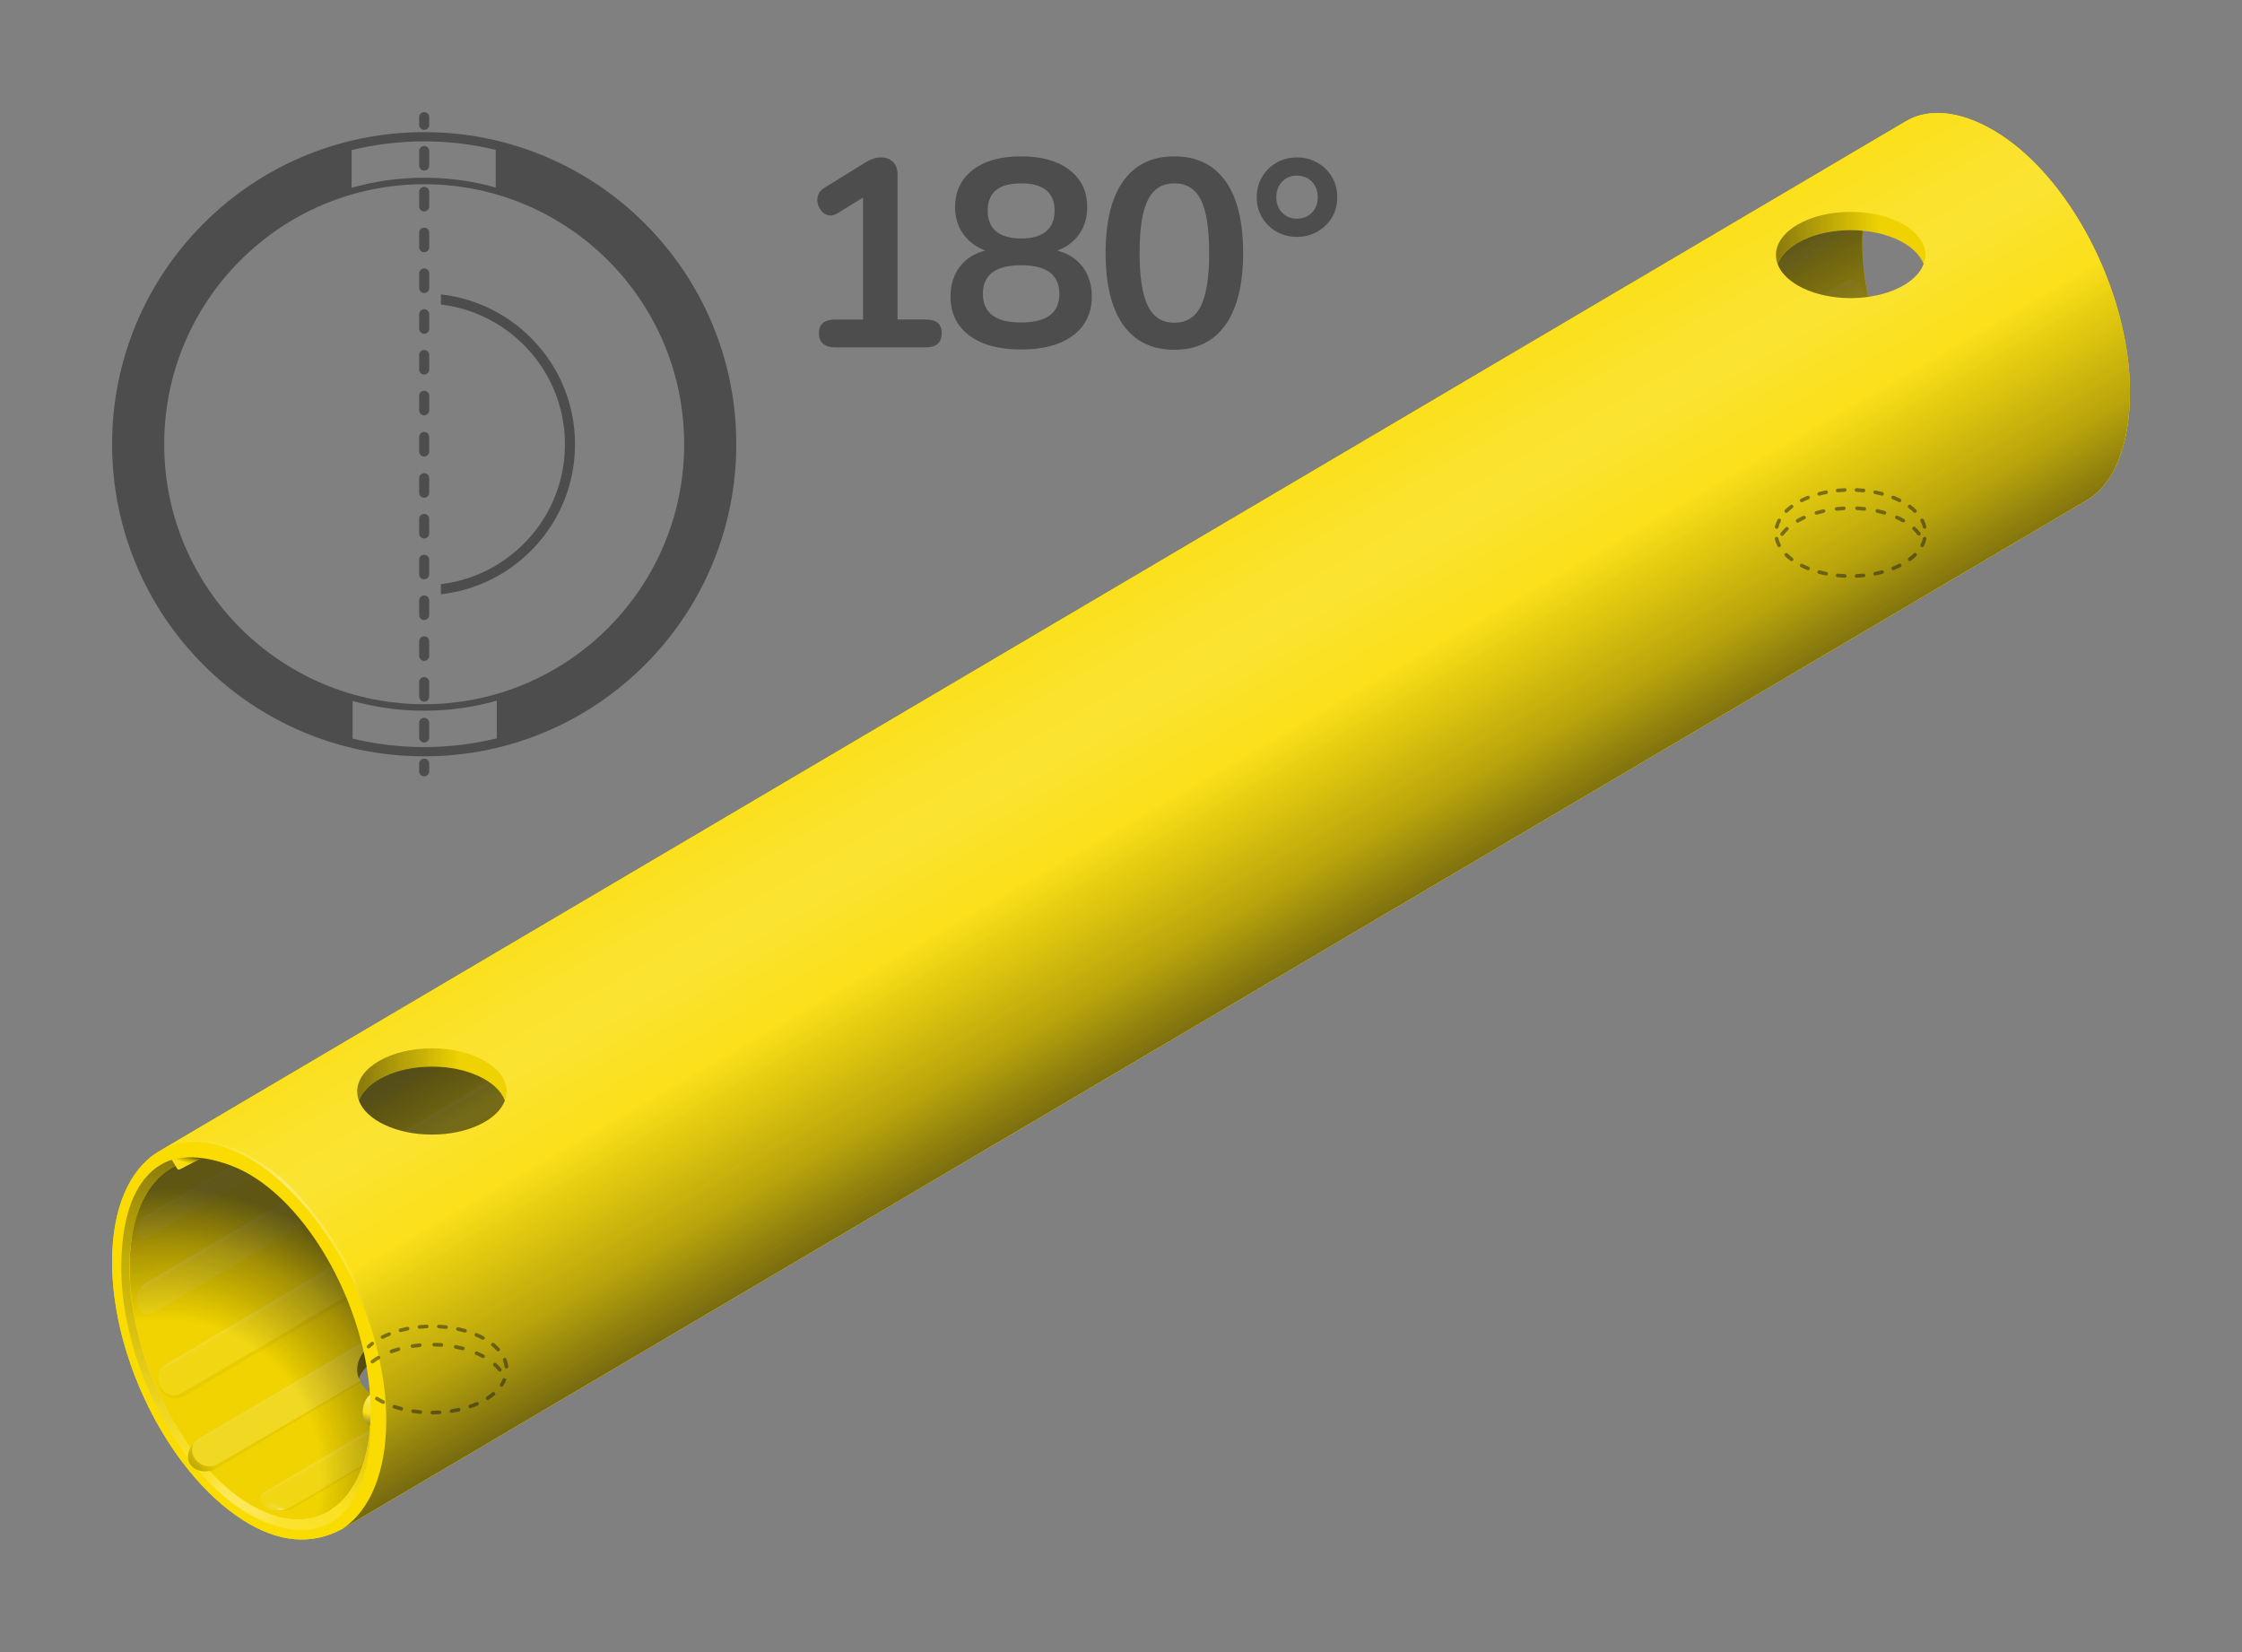 <?xml version="1.0" encoding="UTF-8"?><svg xmlns="http://www.w3.org/2000/svg" xmlns:xlink="http://www.w3.org/1999/xlink" viewBox="0 0 2000 1474"><rect x="0" y="0" width="2000" height="1474" fill="#808080" stroke="none"/><defs><style>.uuid-5da0cad3-808a-4117-b9c3-065c9f3a5e8e{fill:url(#uuid-15e76e59-03d6-4c2a-bbc0-f819a204685f);}.uuid-5da0cad3-808a-4117-b9c3-065c9f3a5e8e,.uuid-06aaba59-ea95-4db0-8f16-3679d9674138,.uuid-3df8d9eb-cfd6-4032-8b33-8ed34b074b57,.uuid-2357e71d-4a46-4aa9-a73c-db55d91a9d72,.uuid-c5577f31-25e6-4931-a0ee-870875599911,.uuid-546861f7-527a-489f-a5c9-d4811c2ce78e,.uuid-0902dbf6-4503-48d4-b58a-07a5f9be7e18,.uuid-61bb430c-2e1a-46d8-82e7-40dfc21af831,.uuid-d6b719d3-0b3f-4d6c-af14-7d55510e747c,.uuid-4458717a-9c9e-4136-82da-ae3070b32896,.uuid-7bb939eb-5c4a-4934-8a98-daf4c0116085,.uuid-0e0382a0-5329-4a63-8a3e-fbaa49f2d85f,.uuid-9269bd23-65e1-4186-a3bf-9b60ca7f2089,.uuid-12de3d9b-7052-4410-98c7-929d87afe262,.uuid-aa36b660-681c-41db-b496-213e6f5829c9,.uuid-91eb1366-f114-417b-8bdf-e22181f33646,.uuid-63f46fca-2b13-4500-914f-f66b5b7c3b7a,.uuid-e432b378-7718-4459-9b10-f1cd7d545d69,.uuid-e4cd12ad-7c44-441e-83cf-fc662bc89120,.uuid-978e3e88-3030-433d-9e86-21c4099adc53,.uuid-0bd2e6d2-a81f-4ac5-a47d-d354f2348816,.uuid-665bc1af-da91-43f0-a5cd-a1ac15388af4,.uuid-84577e4a-e07e-432f-9038-6b94dcd7d890,.uuid-9b55e76f-666a-44d4-8c64-86765ce0378e,.uuid-176ada13-ce4f-40ce-bcc6-ee8a4781d8af,.uuid-a1e6bc38-b131-4e55-af7f-fc3f0013c3d0,.uuid-b815b289-f27d-4631-8547-a0140014eb95,.uuid-b6791f7f-e7b5-499a-94d6-7cd4bc0ababc,.uuid-92e565b6-1468-4e68-8b41-2ab8eb84cf51,.uuid-0b3133d7-b575-4d65-b1b7-bd4908d55b2f,.uuid-a645f408-a886-45ff-bcde-26be49bbb077,.uuid-85e54b81-1cbb-435d-90ff-66529efac663{stroke-width:0px;}.uuid-06aaba59-ea95-4db0-8f16-3679d9674138{fill:url(#uuid-3ad6afda-eedb-475d-ad8e-c9d85a6d65a4);}.uuid-3df8d9eb-cfd6-4032-8b33-8ed34b074b57{fill:url(#uuid-6758f20c-e0fc-4e59-a25f-2247725b0837);}.uuid-2357e71d-4a46-4aa9-a73c-db55d91a9d72{fill:url(#uuid-bf496785-198a-4d97-9053-ebb78a6c6151);}.uuid-2357e71d-4a46-4aa9-a73c-db55d91a9d72,.uuid-c5577f31-25e6-4931-a0ee-870875599911,.uuid-546861f7-527a-489f-a5c9-d4811c2ce78e,.uuid-61bb430c-2e1a-46d8-82e7-40dfc21af831,.uuid-7bb939eb-5c4a-4934-8a98-daf4c0116085,.uuid-0e0382a0-5329-4a63-8a3e-fbaa49f2d85f,.uuid-91eb1366-f114-417b-8bdf-e22181f33646,.uuid-63f46fca-2b13-4500-914f-f66b5b7c3b7a,.uuid-e432b378-7718-4459-9b10-f1cd7d545d69,.uuid-e4cd12ad-7c44-441e-83cf-fc662bc89120,.uuid-665bc1af-da91-43f0-a5cd-a1ac15388af4,.uuid-84577e4a-e07e-432f-9038-6b94dcd7d890,.uuid-9b55e76f-666a-44d4-8c64-86765ce0378e,.uuid-a645f408-a886-45ff-bcde-26be49bbb077{mix-blend-mode:multiply;}.uuid-c5577f31-25e6-4931-a0ee-870875599911{fill:url(#uuid-22ce87d6-d2e2-4a63-95ca-53b9584b3590);}.uuid-546861f7-527a-489f-a5c9-d4811c2ce78e{opacity:.05;}.uuid-546861f7-527a-489f-a5c9-d4811c2ce78e,.uuid-e4cd12ad-7c44-441e-83cf-fc662bc89120,.uuid-84577e4a-e07e-432f-9038-6b94dcd7d890{fill:#1d1d1b;}.uuid-0902dbf6-4503-48d4-b58a-07a5f9be7e18{fill:url(#uuid-a6625536-4f0b-4233-bb27-c8ec6c74335e);}.uuid-61bb430c-2e1a-46d8-82e7-40dfc21af831{fill:url(#uuid-bf4f10d2-846f-427b-8fd6-9fb836ec0805);}.uuid-d6b719d3-0b3f-4d6c-af14-7d55510e747c{fill:url(#uuid-6f7e83cb-9556-489b-834d-695b1a905af1);}.uuid-4458717a-9c9e-4136-82da-ae3070b32896{fill:url(#uuid-922b9750-8133-48fc-9ffa-851d30c7d578);}.uuid-7bb939eb-5c4a-4934-8a98-daf4c0116085{fill:url(#uuid-b78f516c-1dc7-4e1c-9c1d-07e1a8ca51a3);}.uuid-0e0382a0-5329-4a63-8a3e-fbaa49f2d85f{fill:url(#uuid-734c6dfb-c216-4110-90cb-090f8e9cf9c9);}.uuid-9269bd23-65e1-4186-a3bf-9b60ca7f2089{fill:#fff;opacity:.1;}.uuid-12de3d9b-7052-4410-98c7-929d87afe262{fill:url(#uuid-7c5d26f7-2fe0-42c0-9c34-b3be2b22cec8);}.uuid-aa36b660-681c-41db-b496-213e6f5829c9{fill:url(#uuid-8b3a68d8-0529-4d51-a94f-32ef2e54d4cd);}.uuid-91eb1366-f114-417b-8bdf-e22181f33646{fill:url(#uuid-e96c56fc-5791-4b28-bbc8-5fa32f81266f);}.uuid-63f46fca-2b13-4500-914f-f66b5b7c3b7a{fill:url(#uuid-6902fdfc-1daf-4017-a25e-e8f0b95facde);}.uuid-e432b378-7718-4459-9b10-f1cd7d545d69,.uuid-84577e4a-e07e-432f-9038-6b94dcd7d890{opacity:.5;}.uuid-e4cd12ad-7c44-441e-83cf-fc662bc89120{opacity:.04;}.uuid-978e3e88-3030-433d-9e86-21c4099adc53{fill:url(#uuid-1a363a5d-0634-44aa-b22e-0f92312afb2d);}.uuid-0bd2e6d2-a81f-4ac5-a47d-d354f2348816{fill:url(#uuid-23889e60-e022-45a6-8dc9-0fa74ba362d4);}.uuid-665bc1af-da91-43f0-a5cd-a1ac15388af4{fill:url(#uuid-3b0c9af7-d3dc-42f6-a4c8-0f56aba4bce9);}.uuid-9b55e76f-666a-44d4-8c64-86765ce0378e{fill:url(#uuid-91a5d438-f065-49be-8c3b-d1ac8cad82e2);}.uuid-48c245d5-c1c7-4c30-aa5a-ee75054c5783{isolation:isolate;}.uuid-176ada13-ce4f-40ce-bcc6-ee8a4781d8af{fill:url(#uuid-5017a089-bda5-461e-9249-86d4257d688f);}.uuid-a1e6bc38-b131-4e55-af7f-fc3f0013c3d0{fill:url(#uuid-aaa8318e-110c-4ee6-a832-5bd016074b87);}.uuid-b815b289-f27d-4631-8547-a0140014eb95{fill:url(#uuid-5f7e69c6-549e-4c4b-b1f9-f5878b3d029b);}.uuid-b6791f7f-e7b5-499a-94d6-7cd4bc0ababc{fill:#4d4d4d;}.uuid-92e565b6-1468-4e68-8b41-2ab8eb84cf51{fill:#fadc00;}.uuid-0b3133d7-b575-4d65-b1b7-bd4908d55b2f{fill:url(#uuid-fdf35c27-71ea-4b70-8130-9ab429b06b37);}.uuid-a645f408-a886-45ff-bcde-26be49bbb077{fill:url(#uuid-ba5da690-200d-4eab-8875-6a6d4b436a7e);}.uuid-85e54b81-1cbb-435d-90ff-66529efac663{fill:url(#uuid-c9bec4a3-a125-40e1-9277-67b872b27523);}</style><linearGradient id="uuid-3b0c9af7-d3dc-42f6-a4c8-0f56aba4bce9" x1="182.94" y1="1298.28" x2="171.77" y2="1308.3" gradientUnits="userSpaceOnUse"><stop offset="0" stop-color="#1d1d1b" stop-opacity="0"/><stop offset="1" stop-color="#1d1d1b" stop-opacity=".2"/></linearGradient><linearGradient id="uuid-8b3a68d8-0529-4d51-a94f-32ef2e54d4cd" x1="323.72" y1="1197.06" x2="338.66" y2="1222.41" gradientUnits="userSpaceOnUse"><stop offset="0" stop-color="#fff" stop-opacity=".2"/><stop offset=".12" stop-color="#fff" stop-opacity=".14"/></linearGradient><linearGradient id="uuid-6758f20c-e0fc-4e59-a25f-2247725b0837" x1="286.29" y1="1134.89" x2="299.81" y2="1157.84" gradientUnits="userSpaceOnUse"><stop offset="0" stop-color="#fff" stop-opacity=".2"/><stop offset=".17" stop-color="#fff" stop-opacity=".08"/></linearGradient><linearGradient id="uuid-fdf35c27-71ea-4b70-8130-9ab429b06b37" x1="885.16" y1="699.7" x2="898.65" y2="722.59" gradientUnits="userSpaceOnUse"><stop offset="0" stop-color="#fff" stop-opacity=".2"/><stop offset=".14" stop-color="#fff" stop-opacity=".08"/></linearGradient><linearGradient id="uuid-6f7e83cb-9556-489b-834d-695b1a905af1" x1="932.21" y1="612.2" x2="941.18" y2="627.42" gradientUnits="userSpaceOnUse"><stop offset="0" stop-color="#fff" stop-opacity=".2"/><stop offset=".12" stop-color="#fff" stop-opacity=".08"/></linearGradient><linearGradient id="uuid-922b9750-8133-48fc-9ffa-851d30c7d578" x1="1036.15" y1="859.54" x2="1048.11" y2="879.84" gradientUnits="userSpaceOnUse"><stop offset="0" stop-color="#fff" stop-opacity=".2"/><stop offset=".13" stop-color="#fff" stop-opacity=".08"/></linearGradient><radialGradient id="uuid-bf496785-198a-4d97-9053-ebb78a6c6151" cx="174.58" cy="1339.74" fx="174.58" fy="1339.74" r="259.51" gradientTransform="translate(-1140.51 954.27) rotate(-66.86) scale(.99)" gradientUnits="userSpaceOnUse"><stop offset=".54" stop-color="#000" stop-opacity=".04"/><stop offset=".81" stop-color="#0e0e0d" stop-opacity=".37"/><stop offset="1" stop-color="#1d1d1b" stop-opacity=".7"/></radialGradient><linearGradient id="uuid-7c5d26f7-2fe0-42c0-9c34-b3be2b22cec8" x1="153.31" y1="1314.16" x2="263.06" y2="1124.05" gradientUnits="userSpaceOnUse"><stop offset="0" stop-color="#fff" stop-opacity=".2"/><stop offset=".6" stop-color="#fff" stop-opacity="0"/></linearGradient><linearGradient id="uuid-1a363a5d-0634-44aa-b22e-0f92312afb2d" x1="195" y1="1311.83" x2="243.18" y2="1363.64" gradientUnits="userSpaceOnUse"><stop offset="0" stop-color="#fff" stop-opacity="0"/><stop offset=".02" stop-color="#fff" stop-opacity=".02"/><stop offset=".1" stop-color="#fff" stop-opacity=".1"/><stop offset=".2" stop-color="#fff" stop-opacity=".16"/><stop offset=".32" stop-color="#fff" stop-opacity=".19"/><stop offset=".5" stop-color="#fff" stop-opacity=".2"/><stop offset=".64" stop-color="#fff" stop-opacity=".18"/><stop offset=".78" stop-color="#fff" stop-opacity=".14"/><stop offset=".92" stop-color="#fff" stop-opacity=".06"/><stop offset="1" stop-color="#fff" stop-opacity="0"/></linearGradient><linearGradient id="uuid-e96c56fc-5791-4b28-bbc8-5fa32f81266f" x1="182.72" y1="1309.91" x2="260.78" y2="1073.88" gradientUnits="userSpaceOnUse"><stop offset=".02" stop-color="#1d1d1b" stop-opacity="0"/><stop offset=".63" stop-color="#1d1d1b" stop-opacity=".25"/><stop offset="1" stop-color="#1d1d1b" stop-opacity=".5"/></linearGradient><linearGradient id="uuid-aaa8318e-110c-4ee6-a832-5bd016074b87" x1="162.34" y1="1009.64" x2="352.72" y2="1188.42" gradientUnits="userSpaceOnUse"><stop offset="0" stop-color="#fff" stop-opacity="0"/><stop offset=".36" stop-color="#fff" stop-opacity=".3"/><stop offset="1" stop-color="#fff" stop-opacity="0"/></linearGradient><radialGradient id="uuid-5017a089-bda5-461e-9249-86d4257d688f" cx="1288.5" cy="-155.82" fx="1288.5" fy="-155.82" r="15.03" gradientTransform="translate(-822.15 1147.75) rotate(12.97) scale(.84 .31) skewX(-.41)" gradientUnits="userSpaceOnUse"><stop offset="0" stop-color="#fff" stop-opacity=".1"/><stop offset=".39" stop-color="#fff" stop-opacity=".08"/><stop offset=".92" stop-color="#fff" stop-opacity="0"/><stop offset=".96" stop-color="#fff" stop-opacity="0"/></radialGradient><radialGradient id="uuid-5f7e69c6-549e-4c4b-b1f9-f5878b3d029b" cx="1736.46" cy="999.47" fx="1736.46" fy="999.47" r="7.2" gradientTransform="translate(-1149.82 1099.68) rotate(1.9) scale(.81 .2) skewX(.1)" gradientUnits="userSpaceOnUse"><stop offset=".23" stop-color="#fff" stop-opacity=".4"/><stop offset=".3" stop-color="#fff" stop-opacity=".33"/><stop offset=".48" stop-color="#fff" stop-opacity=".19"/><stop offset=".65" stop-color="#fff" stop-opacity=".09"/><stop offset=".8" stop-color="#fff" stop-opacity=".02"/><stop offset=".92" stop-color="#fff" stop-opacity="0"/></radialGradient><radialGradient id="uuid-3ad6afda-eedb-475d-ad8e-c9d85a6d65a4" cx="-6435.84" cy="-7717.72" fx="-6435.84" fy="-7717.72" r="7.2" gradientTransform="translate(-1847.76 6285.44) rotate(94.98) scale(.81 .2) skewX(.1)" gradientUnits="userSpaceOnUse"><stop offset="0" stop-color="#fff" stop-opacity=".3"/><stop offset=".19" stop-color="#fff" stop-opacity=".28"/><stop offset=".45" stop-color="#fff" stop-opacity=".21"/><stop offset=".75" stop-color="#fff" stop-opacity=".1"/><stop offset=".96" stop-color="#fff" stop-opacity="0"/></radialGradient><radialGradient id="uuid-23889e60-e022-45a6-8dc9-0fa74ba362d4" cx="-8356.65" cy="-7308.5" fx="-8356.65" fy="-7308.5" r="7.2" gradientTransform="translate(-3458.88 7072.58) rotate(108.99) scale(.81 .2) skewX(.1)" gradientUnits="userSpaceOnUse"><stop offset="0" stop-color="#fff" stop-opacity=".5"/><stop offset=".14" stop-color="#fff" stop-opacity=".48"/><stop offset=".33" stop-color="#fff" stop-opacity=".41"/><stop offset=".54" stop-color="#fff" stop-opacity=".29"/><stop offset=".78" stop-color="#fff" stop-opacity=".14"/><stop offset=".96" stop-color="#fff" stop-opacity="0"/></radialGradient><linearGradient id="uuid-c9bec4a3-a125-40e1-9277-67b872b27523" x1="944.44" y1="544.46" x2="1139.45" y2="882.22" gradientUnits="userSpaceOnUse"><stop offset="0" stop-color="#fff" stop-opacity=".1"/><stop offset=".16" stop-color="#fff" stop-opacity=".17"/><stop offset=".28" stop-color="#fff" stop-opacity=".2"/><stop offset=".4" stop-color="#fff" stop-opacity=".14"/><stop offset=".6" stop-color="#fff" stop-opacity=".06"/><stop offset=".8" stop-color="#fff" stop-opacity=".02"/><stop offset="1" stop-color="#fff" stop-opacity="0"/></linearGradient><linearGradient id="uuid-ba5da690-200d-4eab-8875-6a6d4b436a7e" x1="944.44" y1="544.46" x2="1139.45" y2="882.22" gradientUnits="userSpaceOnUse"><stop offset=".5" stop-color="#1d1d1b" stop-opacity="0"/><stop offset=".8" stop-color="#1d1d1b" stop-opacity=".29"/><stop offset="1" stop-color="#1d1d1b" stop-opacity=".6"/></linearGradient><linearGradient id="uuid-bf4f10d2-846f-427b-8fd6-9fb836ec0805" x1="1653.35" y1="272.46" x2="1616.75" y2="209.06" gradientUnits="userSpaceOnUse"><stop offset="0" stop-color="#1d1d1b" stop-opacity=".5"/><stop offset="1" stop-color="#1d1d1b" stop-opacity=".7"/></linearGradient><linearGradient id="uuid-91a5d438-f065-49be-8c3b-d1ac8cad82e2" x1="1586.03" y1="212.3" x2="1716.95" y2="212.3" gradientUnits="userSpaceOnUse"><stop offset="0" stop-color="#1d1d1b" stop-opacity=".5"/><stop offset=".7" stop-color="#1d1d1b" stop-opacity=".05"/></linearGradient><linearGradient id="uuid-734c6dfb-c216-4110-90cb-090f8e9cf9c9" x1="399.56" y1="1006.49" x2="369.85" y2="955.04" gradientUnits="userSpaceOnUse"><stop offset="0" stop-color="#1d1d1b" stop-opacity=".6"/><stop offset="1" stop-color="#1d1d1b" stop-opacity=".75"/></linearGradient><linearGradient id="uuid-6902fdfc-1daf-4017-a25e-e8f0b95facde" x1="322.4" y1="958.44" x2="449.25" y2="958.44" xlink:href="#uuid-91a5d438-f065-49be-8c3b-d1ac8cad82e2"/><linearGradient id="uuid-b78f516c-1dc7-4e1c-9c1d-07e1a8ca51a3" x1="163.02" y1="1048.32" x2="167.38" y2="1030.52" gradientUnits="userSpaceOnUse"><stop offset=".63" stop-color="#1d1d1b" stop-opacity="0"/><stop offset=".83" stop-color="#1d1d1b" stop-opacity=".3"/><stop offset="1" stop-color="#1d1d1b" stop-opacity=".7"/></linearGradient><linearGradient id="uuid-a6625536-4f0b-4233-bb27-c8ec6c74335e" x1="154.41" y1="1040.35" x2="170.51" y2="1031.62" gradientUnits="userSpaceOnUse"><stop offset="0" stop-color="#fff" stop-opacity="0"/><stop offset="0" stop-color="#fff" stop-opacity="0"/><stop offset=".18" stop-color="#fff" stop-opacity=".07"/><stop offset=".31" stop-color="#fff" stop-opacity=".1"/><stop offset=".61" stop-color="#fff" stop-opacity="0"/></linearGradient><linearGradient id="uuid-22ce87d6-d2e2-4a63-95ca-53b9584b3590" x1="334.64" y1="1239.36" x2="324.87" y2="1269.8" gradientUnits="userSpaceOnUse"><stop offset=".19" stop-color="#fff" stop-opacity=".1"/><stop offset=".69" stop-color="#1d1d1b" stop-opacity="0"/><stop offset="1" stop-color="#1d1d1b" stop-opacity=".5"/></linearGradient><linearGradient id="uuid-15e76e59-03d6-4c2a-bbc0-f819a204685f" x1="334.64" y1="1239.36" x2="324.87" y2="1269.8" gradientUnits="userSpaceOnUse"><stop offset="0" stop-color="#fff" stop-opacity=".5"/><stop offset=".67" stop-color="#fff" stop-opacity=".1"/></linearGradient></defs><g class="uuid-48c245d5-c1c7-4c30-aa5a-ee75054c5783"><g id="uuid-d5da3782-8c7f-4e63-8b76-ee88d3416ba9"><path id="uuid-17b241c6-f4de-4f13-ba52-97fb20cad584" class="uuid-92e565b6-1468-4e68-8b41-2ab8eb84cf51" d="m1777.71,115.95c-29.37-16.97-57.01-19.91-77.47-7.84-23.34,13.76-1559.6,919.61-1559.56,919.6-24.96,15.44-40.67,49.7-40.67,97.94,0,90.06,54.74,194.67,122.29,233.66,32.46,18.74,60.58,17.02,83.85,4.02,108.88-63.98,1529.79-902.1,1555.42-917.21,24.65-14.53,38.44-49.72,38.44-96.51,0-90.05-54.74-194.67-122.29-233.66ZM320.15,1229.71c1.4-3.75,3.75-7.29,6.89-10.55,1.38,7.99,2.37,15.96,2.94,23.86-4.64-3.97-8.02-8.47-9.83-13.31ZM1771.71,427.69c-61.01-35.22-110.44-129.69-110.44-211s49.45-118.7,110.44-83.48c60.96,35.2,110.42,129.66,110.39,210.98,0,81.32-49.43,118.69-110.39,83.49Z"/><g id="uuid-56de7c98-dab3-4457-a5bb-8d740078258b"><path class="uuid-546861f7-527a-489f-a5c9-d4811c2ce78e" d="m259.44,1344.4c-5.54,3.26-12.15,3.98-18.19,2.12,7.01,2.5,14.83,1.8,21.32-2.03L1752.25,467.01v-1.94L259.44,1344.4Z"/><path class="uuid-546861f7-527a-489f-a5c9-d4811c2ce78e" d="m328.55,1229.19c-.06-.48-.13-.96-.2-1.45l139.11-81.21-138.91,82.65Zm-153.07,55.36c.1-.08.2-.16.3-.23-.1.08-.2.15-.3.23Zm145.65-52.59l-125.57,73.3c-7.48,4.41-15.72,3.49-21.04-3.37-4.36-5.64-4.36-13.17.95-17.34-4.89,3.81-11.3,13.5-5.98,21.51,4.8,7.23,15.7,8.38,23.17,3.97l129.11-76.82c-.23-.42-.44-.84-.64-1.26Zm-145.35,52.36c.32-.24.66-.47,1.02-.68-.33.19-.67.42-1.02.68Z"/><path class="uuid-665bc1af-da91-43f0-a5cd-a1ac15388af4" d="m195.56,1305.26c-7.48,4.41-15.72,3.49-21.04-3.37-4.7-6.07-4.35-14.35,2.27-18.25h0c-4.91,2.89-13.12,13.66-7.31,22.43,4.8,7.23,15.7,8.38,23.17,3.97l2.9-4.78Z"/><path class="uuid-aa36b660-681c-41db-b496-213e6f5829c9" d="m320.15,1229.71c1.4-3.75,3.75-7.29,6.89-10.55.49,2.84.91,5.68,1.3,8.51l167.03-97.59-14.93-25.35-303.64,178.9c-6.62,3.9-6.97,12.18-2.27,18.25,5.31,6.86,13.56,7.78,21.04,3.37l125.54-73.35c-.35-.73-.68-1.46-.95-2.2Z"/><path class="uuid-e4cd12ad-7c44-441e-83cf-fc662bc89120" d="m469.69,1027.54l-32.02,18.87,14.84,25.18-290.66,171.31c-6.86,4.04-15.71,1.2-18.93-6.08l-.64-1.44c-.8-1.8-1.2-3.69-1.24-5.56-.11,2.45.33,4.96,1.38,7.34l.71,1.6c3.57,8.07,13.38,11.22,20.98,6.74l322.14-189.87-16.55-28.09Z"/><path class="uuid-3df8d9eb-cfd6-4032-8b33-8ed34b074b57" d="m142.92,1236.82l-.64-1.44c-3.02-6.83-.45-14.84,5.99-18.63l289.3-170.51,14.93,25.35-290.66,171.31c-6.86,4.04-15.71,1.2-18.93-6.08Z"/><path class="uuid-0b3133d7-b575-4d65-b1b7-bd4908d55b2f" d="m122.3,1164.08l-.21-1.34c-1.19-7.47,2.31-14.91,8.83-18.75L1646.97,250.97c5.72-3.37,13.04-.02,14.23,6.51l.56,3.05c1.23,6.76-1.88,13.57-7.8,17.05L137.12,1171.06c-6.02,3.55-13.72-.08-14.82-6.98Z"/><path class="uuid-d6b719d3-0b3f-4d6c-af14-7d55510e747c" d="m122.95,1096.23l.12-.75c.73-4.65,3.5-8.72,7.56-11.11L1746.5,132.57l8.96,15.21L131.56,1104.31c-3.67,2.16-9.56-.77-8.61-8.08Z"/><path class="uuid-4458717a-9c9e-4136-82da-ae3070b32896" d="m237.92,1345.21l-1.39-.68c-5.54-2.72-5.83-10.51-.51-13.64L1842.99,384.28l11.95,20.28L259.44,1344.4c-6.58,3.88-14.67,4.18-21.52.81Z"/><path class="uuid-9269bd23-65e1-4186-a3bf-9b60ca7f2089" d="m298.44,1350.39l-1.31-2.04c-1.03-1.59-.52-3.71,1.11-4.67L1857.87,425l2.99,5.07L298.44,1350.39Z"/></g><path id="uuid-2c565b18-b123-46cb-ae02-74bfd1c12cb3" class="uuid-2357e71d-4a46-4aa9-a73c-db55d91a9d72" d="m226.3,1043.77c-14.61-8.65-31.43-14.41-40.76-15.41-1.66-.18-11.5-.11-13.13,0-36.19,2.4-56.68,44.61-56.68,103.06,0,54.61,21.83,115.18,54.23,159.62,0,0-5.75,9.88.56,16.34,6.37,7.42,16.49,4.82,16.49,4.82,11.21,12.05,23.55,22.41,36.12,29.85,59.29,35.08,103.33-3.31,107.02-70.52l3.53-13.67c.02-81.05-48.08-179.01-107.37-214.1Zm93.85,185.94c1.4-3.75,3.75-7.29,6.89-10.55,1.38,7.99,2.37,15.96,2.94,23.86-4.64-3.97-8.02-8.47-9.83-13.31Z"/><path id="uuid-47004d54-5bbb-49a7-8f19-0855542d0774" class="uuid-92e565b6-1468-4e68-8b41-2ab8eb84cf51" d="m1777.71,115.95c-29.37-16.97-57.01-19.91-77.47-7.84-23.34,13.76-1559.6,919.61-1559.56,919.6-24.96,15.44-40.67,49.7-40.67,97.94,0,90.06,54.74,194.67,122.29,233.66,32.46,18.74,60.58,17.02,83.85,4.02,108.88-63.98,1529.79-902.1,1555.42-917.21,24.65-14.53,38.44-49.72,38.44-96.51,0-90.05-54.74-194.67-122.29-233.66ZM223.12,1342.06c-12.7-7.51-24.81-17.65-36.12-29.85,0,0-11.11,2.62-17.12-5.63-3.08-4.22-3.18-8.44-.06-15.34l-1.47-2.02c-31.66-44.34-52.87-104.03-52.87-157.93,0-46.9,16.06-79.16,41.08-91.29l1.18,2.02c.93,1.49,1.59,1.64,3.27.77,3.6-1.88,18.48-9.57,18.94-9.79,0,0,21.41,2.02,43.19,14.91,55.9,33.07,101.71,118.67,106.95,196.3,0,0-6.51,4.93-6.51,15.06s6.58,12.28,6.58,12.28c-4.92,72.08-50.88,103.73-107.02,70.52Zm162.15-329.99c-31.95,0-58.64-12.99-65.12-30.32,6.48-17.33,33.16-30.32,65.12-30.32s58.64,12.99,65.12,30.32h0c-6.48,17.33-33.16,30.32-65.12,30.32ZM1650.88,265.92c-31.95,0-58.64-12.99-65.12-30.32,6.48-17.33,33.16-30.32,65.12-30.32s58.64,12.99,65.12,30.32h0c-6.48,17.33-33.16,30.32-65.12,30.32Z"/><path id="uuid-6a03aa0d-c852-4e36-b63c-d8d953d9c3be" class="uuid-12de3d9b-7052-4410-98c7-929d87afe262" d="m167.57,1300.43c-35.35-46.57-59.39-111.47-59.39-169.83,0-49.43,16.05-82.97,42.34-94.88-22.45,14.78-34.8,50.35-34.8,95.72,0,54.61,21.83,115.18,54.23,159.62,0,0-3.29,5.66-2.15,11.22-.29-1.15-.23-1.84-.23-1.84Zm55.55,41.63c-12.57-7.44-24.91-17.79-36.12-29.85,0,0-5.18,1.31-10.46-.65,13.49,15.76,28.34,28.83,43.93,38.02,61.98,36.53,109.83,6.53,109.83-77.87,0,0-.07-.03-.16-.08-3.72,67.15-47.75,105.49-107.01,70.42Z"/><path id="uuid-61fcafd6-c565-4b80-b24e-ed1508cdda5d" class="uuid-978e3e88-3030-433d-9e86-21c4099adc53" d="m189.22,1314.55l-7.5,2.85s12.05,13.92,29.94,26.52c20.31,14.14,38.33,18.4,38.33,18.4l2.82-8.25s-17.67-3.65-35.54-15.63c-17.71-11.88-28.04-23.88-28.04-23.88Z"/><path id="uuid-ed9b6a69-062a-4aaf-961c-b4ea4badaf71" class="uuid-91eb1366-f114-417b-8bdf-e22181f33646" d="m167.57,1300.43c-35.35-46.57-59.39-111.47-59.39-169.83,0-52.52,16.03-86.56,45.06-96.08l3.29,5.5c-25,12.14-41.05,44.4-41.05,91.28,0,53.9,21.22,113.59,52.87,157.93l1.47,2.02c-2.33,5.14-2.86,8.8-1.7,12.07-.64-1.75-.55-2.88-.55-2.88Zm162.56-28.8c-4.96,72.01-50.9,103.63-107.01,70.43-12.7-7.51-24.81-17.65-36.12-29.85,0,0-5.25,1.24-10.48-.67,13.5,15.77,28.35,28.85,43.94,38.04,61.98,36.53,109.83,6.53,109.83-77.87,0,0-.07-.03-.16-.08Z"/><path id="uuid-34724f4a-1c4f-447e-8048-96ae736d8c9c" class="uuid-a1e6bc38-b131-4e55-af7f-fc3f0013c3d0" d="m173.77,1017.4c-13.3.34-21.27,3.06-30.89,9,12.42-6.04,15.51-6.58,29.32-7.82,7.39-.66,34.79,1.88,65.55,24.87,19.53,14.59,82.4,72,101.99,175.07-12.63-85.64-61.71-140.57-80.05-159.5-13.04-14.1-51.02-42.52-85.91-41.62Z"/><g id="uuid-0b975538-03a2-42e7-be18-061e79222460"><path id="uuid-50fce35d-9307-4317-b063-4a82d36c0a5d" class="uuid-176ada13-ce4f-40ce-bcc6-ee8a4781d8af" d="m257.72,1346.33c-1.09,3.94-7.52,5.99-14.37,4.59-6.87-1.41-11.57-5.77-10.48-9.73,1.09-3.96,7.56-6,14.43-4.57,6.85,1.43,11.51,5.78,10.42,9.72Z"/><path id="uuid-c2b45343-fc8e-4370-89ed-e34467dc5bac" class="uuid-b815b289-f27d-4631-8547-a0140014eb95" d="m253.13,1346.28c.06-1-2.59-1.87-5.92-1.93-3.34-.06-6.1.7-6.16,1.71s2.59,1.87,5.93,1.93c3.33.06,6.08-.71,6.14-1.71Z"/><path id="uuid-abb38ca1-9438-41fc-86ea-51bd992d8cda" class="uuid-06aaba59-ea95-4db0-8f16-3679d9674138" d="m142.45,1234.32c1,.12,2.01-2.48,2.25-5.81.24-3.33-.38-6.12-1.38-6.24s-2.01,2.49-2.25,5.82.38,6.11,1.38,6.23Z"/><path id="uuid-70105292-5f64-4591-9ade-e87bb85f9eb6" class="uuid-0bd2e6d2-a81f-4ac5-a47d-d354f2348816" d="m122.83,1160.5c.94.36,2.55-1.92,3.59-5.09,1.04-3.17,1.12-6.03.17-6.39s-2.55,1.93-3.59,5.1c-1.04,3.17-1.11,6.02-.17,6.38Z"/></g><path id="uuid-3f5b21c2-2fe9-4a4a-b199-ced30620f3f3" class="uuid-85e54b81-1cbb-435d-90ff-66529efac663" d="m1777.71,115.95c-29.37-16.97-57.01-19.91-77.47-7.84-22.82,13.46-1492.64,880.12-1557.35,918.29,21.37-12.01,49.09-10.7,79.4,6.79,67.53,38.99,122.29,143.61,122.27,233.66,0,46.76-14.77,80.4-38.42,96.47,108.89-63.99,1529.79-902.1,1555.42-917.21,24.65-14.53,38.44-49.72,38.44-96.51,0-90.05-54.74-194.67-122.29-233.66ZM450.39,981.75h0c-6.48,17.33-33.16,30.32-65.12,30.32s-58.64-12.99-65.12-30.32h0c-.98-2.63-1.51-5.35-1.51-8.15,0-21.24,29.83-38.47,66.63-38.47s66.63,17.22,66.63,38.47c0,2.8-.53,5.52-1.51,8.15ZM1716,235.6c-6.48,17.33-33.16,30.32-65.12,30.32s-58.64-12.99-65.12-30.32h0c-.98-2.63-1.51-5.35-1.51-8.15,0-21.24,29.83-38.47,66.63-38.47s66.63,17.22,66.63,38.47c0,2.8-.53,5.52-1.51,8.15h0Z"/><path id="uuid-53d2fcce-8b51-45f6-af18-a0b8ef9874c9" class="uuid-a645f408-a886-45ff-bcde-26be49bbb077" d="m1777.71,115.95c-29.37-16.97-57.01-19.91-77.47-7.84-22.82,13.46-1492.64,880.12-1557.35,918.29,21.37-12.01,49.09-10.7,79.4,6.79,67.53,38.99,122.29,143.61,122.27,233.66,0,46.76-14.77,80.4-38.42,96.47,108.89-63.99,1529.79-902.1,1555.42-917.21,24.65-14.53,38.44-49.72,38.44-96.51,0-90.05-54.74-194.67-122.29-233.66ZM450.39,981.75h0c-6.48,17.33-33.16,30.32-65.12,30.32s-58.64-12.99-65.12-30.32h0c-.98-2.63-1.51-5.35-1.51-8.15,0-21.24,29.83-38.47,66.63-38.47s66.63,17.22,66.63,38.47c0,2.8-.53,5.52-1.51,8.15ZM1716,235.6c-6.48,17.33-33.16,30.32-65.12,30.32s-58.64-12.99-65.12-30.32h0c-.98-2.63-1.51-5.35-1.51-8.15,0-21.24,29.83-38.47,66.63-38.47s66.63,17.22,66.63,38.47c0,2.8-.53,5.52-1.51,8.15h0Z"/><g id="uuid-604f7a37-bc6c-47ed-a224-31c614777607"><path id="uuid-a6486e71-9fe1-4767-9fc1-2439a1936c5b" class="uuid-84577e4a-e07e-432f-9038-6b94dcd7d890" d="m1638.33,455.55c-.81,0-1.51-.61-1.6-1.44-.1-.89.54-1.68,1.43-1.78,2.15-.24,4.35-.41,6.53-.53.89-.05,1.65.64,1.7,1.53.05.89-.64,1.65-1.53,1.7-2.12.11-4.26.28-6.35.51-.06,0-.12,0-.18,0Zm-41.07-5c-1.8,1.34-3.47,2.75-4.95,4.21-.64.62-.65,1.65-.02,2.28.32.32.73.48,1.15.48s.82-.15,1.13-.46c1.39-1.36,2.94-2.68,4.62-3.93.72-.53.86-1.54.33-2.26-.53-.72-1.54-.87-2.26-.33Zm30.97,4.97c-.2-.87-1.06-1.41-1.93-1.22-2.16.49-4.3,1.04-6.36,1.66-.85.25-1.34,1.15-1.09,2.01.21.7.85,1.15,1.55,1.15.15,0,.31-.02.46-.07,1.99-.59,4.06-1.13,6.15-1.6.87-.2,1.42-1.06,1.22-1.93Zm1.08,54.65c-2.05-.41-4.08-.89-6.03-1.41-.86-.23-1.75.28-1.98,1.14-.23.86.28,1.75,1.14,1.98,2.02.54,4.12,1.03,6.23,1.46.11.02.21.03.32.03.75,0,1.43-.53,1.58-1.3.18-.87-.39-1.73-1.27-1.9Zm-17.01-67.86c-2.03.81-4,1.7-5.86,2.63-.8.4-1.12,1.37-.72,2.17.28.56.85.89,1.44.89.24,0,.49-.06.72-.17,1.78-.9,3.67-1.74,5.61-2.52.83-.33,1.23-1.27.9-2.1-.33-.83-1.27-1.23-2.1-.9Zm-13.13,55.36c-1.68-1.25-3.24-2.58-4.62-3.94-.64-.63-1.66-.62-2.28.02-.63.64-.62,1.66.02,2.28,1.49,1.46,3.16,2.89,4.96,4.23.29.22.63.32.96.32.49,0,.98-.22,1.3-.65.53-.72.38-1.73-.33-2.26Zm14.33,7.85c-1.94-.78-3.83-1.63-5.62-2.53-.79-.4-1.77-.08-2.17.72-.4.8-.08,1.77.72,2.17,1.87.94,3.84,1.83,5.87,2.64.2.08.4.12.6.12.64,0,1.25-.38,1.5-1.01.33-.83-.07-1.77-.9-2.1Zm25.84-66.38c.05,0,.11,0,.16,0,2.04-.21,4.12-.36,6.19-.45.89-.04,1.58-.8,1.54-1.69s-.78-1.58-1.69-1.54c-2.13.1-4.27.25-6.36.46-.89.09-1.53.88-1.45,1.77.08.83.79,1.45,1.61,1.45Zm75.95,31.27c.18.74.84,1.23,1.57,1.23.13,0,.25-.02.38-.05.87-.21,1.4-1.08,1.19-1.95-.51-2.11-1.31-4.2-2.38-6.22-.42-.79-1.39-1.09-2.18-.67-.79.42-1.09,1.39-.67,2.18.94,1.79,1.65,3.63,2.1,5.48Zm-92.44-28.28c.14,0,.28-.02.42-.06,1.96-.52,3.98-1,6.03-1.41.87-.18,1.44-1.03,1.27-1.9-.18-.87-1.02-1.44-1.9-1.27-2.11.42-4.2.91-6.23,1.46-.86.23-1.37,1.12-1.14,1.98.19.72.85,1.2,1.56,1.2Zm-38.34,29.52c.13.03.25.05.38.05.73,0,1.39-.5,1.57-1.24.44-1.85,1.15-3.69,2.09-5.48.42-.79.11-1.77-.68-2.18-.79-.42-1.77-.11-2.18.68-1.07,2.02-1.86,4.12-2.37,6.23-.21.87.33,1.74,1.19,1.95Zm10.65,1.16c.65-.61.68-1.63.07-2.28-.61-.65-1.63-.68-2.28-.07-1.7,1.6-3.21,3.28-4.5,5-.54.71-.39,1.73.32,2.26.29.22.63.32.97.32.49,0,.98-.22,1.29-.65,1.18-1.57,2.57-3.12,4.14-4.59Zm-7.89,10.19c-.36-.95-.65-1.93-.87-2.89-.2-.87-1.07-1.41-1.94-1.21-.87.2-1.41,1.07-1.21,1.94.25,1.1.59,2.21.99,3.3.39,1.05.86,2.1,1.4,3.13.29.55.85.87,1.43.87.25,0,.51-.06.75-.18.79-.41,1.1-1.39.69-2.18-.47-.91-.89-1.84-1.23-2.76Zm23.5-22.02c-.37-.81-1.33-1.16-2.14-.79-2.05.95-4.02,1.97-5.87,3.05-.77.45-1.03,1.44-.58,2.21.3.52.84.8,1.4.8.28,0,.56-.07.81-.22,1.76-1.02,3.64-2,5.6-2.9.81-.37,1.16-1.33.79-2.14Zm87.88,2.06c-1.85-1.06-3.83-2.08-5.88-3.01-.81-.37-1.77-.01-2.14.8s-.01,1.77.8,2.14c1.96.89,3.85,1.86,5.61,2.87.25.15.53.22.8.22.56,0,1.1-.29,1.4-.81.44-.77.18-1.76-.6-2.21Zm-52.93,49.11c-2.07-.09-4.16-.24-6.19-.45-.89-.09-1.68.56-1.77,1.45-.09.89.56,1.68,1.45,1.77,2.09.21,4.24.37,6.37.46.02,0,.05,0,.07,0,.86,0,1.57-.68,1.61-1.54.04-.89-.65-1.65-1.54-1.69Zm48.2-9.18c-1.79.9-3.68,1.75-5.62,2.53-.83.33-1.23,1.27-.9,2.1.25.63.86,1.01,1.5,1.01.2,0,.4-.04.6-.12,2.02-.81,4-1.7,5.87-2.64.8-.4,1.12-1.37.72-2.17-.4-.8-1.37-1.12-2.17-.72Zm19.15-27.83c-1.31-1.7-2.84-3.37-4.55-4.95-.66-.61-1.68-.57-2.28.09-.61.66-.57,1.68.09,2.28,1.58,1.46,2.98,2.99,4.18,4.55.32.41.8.63,1.28.63.34,0,.69-.11.98-.33.71-.54.84-1.56.3-2.27Zm4.22,3.76c-.87-.2-1.74.34-1.94,1.21-.22.96-.51,1.93-.87,2.89,0,0,0,0,0,0-.35.93-.76,1.86-1.23,2.76-.41.79-.11,1.77.69,2.18.24.12.49.18.75.18.58,0,1.15-.32,1.43-.87.53-1.02,1-2.07,1.4-3.13h0s0,0,0,0c.41-1.09.74-2.2.99-3.3.2-.87-.34-1.74-1.21-1.94Zm-10.05,14.8c-1.39,1.36-2.94,2.69-4.62,3.94-.72.53-.86,1.55-.33,2.26.32.43.8.65,1.3.65.34,0,.67-.1.96-.32,1.8-1.34,3.47-2.76,4.95-4.23.64-.63.64-1.65.02-2.28s-1.65-.64-2.28-.02Zm-19.03-48.41c1.94.78,3.83,1.63,5.61,2.52.23.12.48.17.72.17.59,0,1.16-.33,1.44-.89.4-.8.08-1.77-.72-2.17-1.86-.93-3.84-1.82-5.86-2.63-.83-.33-1.77.07-2.1.9s.07,1.77.9,2.1Zm14.32,7.82c1.68,1.25,3.24,2.57,4.63,3.92.31.31.72.46,1.13.46s.84-.16,1.15-.49c.62-.64.61-1.66-.03-2.28-1.49-1.46-3.16-2.87-4.96-4.21-.72-.53-1.73-.38-2.26.33-.53.72-.38,1.73.33,2.26Zm-40.26,58.59c-2.04.21-4.13.36-6.19.45-.89.04-1.58.8-1.54,1.69.04.87.75,1.54,1.61,1.54.02,0,.05,0,.07,0,2.13-.1,4.27-.25,6.37-.46.89-.09,1.53-.88,1.44-1.77-.09-.89-.88-1.54-1.77-1.44Zm.95-59.41c-2.15-.23-4.35-.4-6.53-.51-.86-.06-1.65.64-1.69,1.53-.04.89.64,1.65,1.53,1.69,2.12.1,4.26.27,6.35.49.06,0,.12,0,.17,0,.82,0,1.52-.62,1.6-1.44.09-.89-.55-1.68-1.44-1.78Zm-7.2-13.6c2.07.09,4.15.24,6.19.45.05,0,.11,0,.16,0,.82,0,1.52-.62,1.61-1.45.09-.89-.56-1.68-1.45-1.77-2.09-.21-4.23-.36-6.36-.46-.9-.05-1.65.65-1.69,1.54-.04.89.65,1.65,1.54,1.69Zm25.43,17.16c-2.06-.6-4.2-1.15-6.36-1.63-.87-.19-1.73.36-1.93,1.23s.36,1.73,1.23,1.93c2.09.46,4.16.99,6.15,1.58.15.04.3.07.46.07.7,0,1.34-.46,1.55-1.16.25-.86-.24-1.75-1.1-2Zm-2.93,52.91c-1.96.53-3.99,1-6.03,1.41-.87.18-1.44,1.03-1.26,1.9.15.77.83,1.3,1.58,1.3.11,0,.21-.01.32-.03,2.11-.43,4.21-.92,6.23-1.46.86-.23,1.37-1.12,1.14-1.98s-1.12-1.37-1.98-1.14Zm-6.1-68.1c2.04.41,4.07.88,6.03,1.41.14.04.28.06.42.06.71,0,1.37-.48,1.56-1.2.23-.86-.28-1.75-1.14-1.98-2.02-.54-4.12-1.03-6.23-1.45-.87-.18-1.73.39-1.9,1.27s.39,1.73,1.27,1.9Z"/><path id="uuid-1ecb7f09-4527-4499-86f3-c993ce9bb69a" class="uuid-84577e4a-e07e-432f-9038-6b94dcd7d890" d="m445.9,1223.52c-.48,0-.95-.21-1.27-.61-1.22-1.55-2.65-3.06-4.24-4.5-.66-.6-.71-1.62-.11-2.28.6-.66,1.62-.71,2.28-.11,1.72,1.56,3.27,3.21,4.61,4.89.55.7.43,1.72-.27,2.27-.3.23-.65.35-1,.35Zm-113.69-7.3c-.49,0-.97-.22-1.29-.64-.54-.71-.4-1.72.31-2.26,1.7-1.29,3.56-2.54,5.52-3.7.77-.45,1.76-.2,2.21.57.45.77.2,1.76-.57,2.21-1.85,1.1-3.61,2.27-5.21,3.49-.29.22-.64.33-.98.33Zm98.69-4.77c-.26,0-.52-.06-.77-.2-1.8-.98-3.71-1.9-5.68-2.75-.82-.35-1.2-1.3-.84-2.12s1.3-1.2,2.12-.84c2.06.89,4.06,1.86,5.94,2.88.78.43,1.07,1.41.65,2.19-.29.54-.85.84-1.42.84Zm-81.65-4.33c-.66,0-1.27-.4-1.51-1.05-.31-.84.11-1.77.95-2.08,2.01-.75,4.11-1.44,6.25-2.06.86-.25,1.75.24,2,1.1.25.86-.24,1.75-1.1,2-2.06.6-4.09,1.27-6.02,1.99-.19.07-.38.1-.56.1Zm63.62-2.66c-.14,0-.27-.02-.41-.05-2.01-.53-4.1-1.01-6.2-1.41-.88-.17-1.45-1.02-1.28-1.89.17-.87,1.02-1.45,1.89-1.28,2.17.42,4.32.91,6.4,1.46.86.23,1.38,1.11,1.15,1.97-.19.73-.84,1.2-1.56,1.2Zm-44.88-2.14c-.78,0-1.47-.57-1.59-1.37-.14-.88.47-1.71,1.35-1.84,2.13-.33,4.32-.6,6.51-.81.89-.09,1.68.57,1.76,1.46.08.89-.57,1.68-1.46,1.76-2.12.2-4.25.47-6.32.79-.08.01-.17.02-.25.02Zm25.78-1s-.08,0-.12,0c-2.1-.15-4.24-.25-6.36-.29-.89-.02-1.6-.75-1.59-1.64.02-.89.74-1.59,1.64-1.59,2.19.04,4.39.14,6.55.3.89.07,1.56.84,1.49,1.73-.06.85-.77,1.5-1.61,1.5Zm-8.12,60.32c-.89,0-1.61-.72-1.62-1.61,0-.89.72-1.62,1.61-1.62,2.13,0,4.27-.07,6.37-.2.88-.05,1.65.63,1.71,1.52.05.89-.63,1.65-1.52,1.71-2.16.13-4.36.2-6.55.2h0Zm-10.75-.46s-.1,0-.15,0c-2.19-.2-4.38-.46-6.51-.78-.88-.13-1.49-.95-1.36-1.84s.95-1.49,1.84-1.36c2.07.31,4.2.57,6.32.76.89.08,1.54.87,1.46,1.75-.08.84-.78,1.47-1.61,1.47Zm27.91-.88c-.78,0-1.47-.57-1.59-1.36-.14-.88.46-1.71,1.35-1.85,2.11-.33,4.21-.73,6.25-1.18.87-.19,1.73.36,1.93,1.23s-.36,1.73-1.23,1.93c-2.11.47-4.28.88-6.45,1.22-.09.01-.17.02-.25.02Zm-44.88-2.03c-.13,0-.27-.02-.41-.05-2.14-.56-4.26-1.19-6.3-1.88-.85-.28-1.3-1.2-1.01-2.05.28-.85,1.2-1.3,2.05-1.01,1.96.66,4.01,1.27,6.08,1.81.86.22,1.38,1.11,1.16,1.97-.19.73-.84,1.21-1.56,1.21Zm61.59-2.09c-.67,0-1.29-.42-1.53-1.09-.29-.84.15-1.76,1-2.05,2.03-.7,4.01-1.48,5.9-2.31.82-.36,1.77.01,2.13.83.36.82-.01,1.77-.83,2.13-1.96.86-4.03,1.67-6.14,2.4-.18.06-.35.09-.53.09Zm-77.73-3.86c-.24,0-.49-.05-.72-.17-2.03-1.01-3.97-2.1-5.78-3.24-.75-.48-.98-1.47-.51-2.23.48-.75,1.47-.98,2.23-.51,1.72,1.08,3.56,2.12,5.49,3.08.8.4,1.12,1.37.73,2.17-.28.57-.85.9-1.45.9Zm93.24-3.56c-.53,0-1.05-.26-1.36-.74-.49-.75-.27-1.75.48-2.23,1.81-1.17,3.5-2.42,5.04-3.71.68-.57,1.7-.48,2.28.2.57.68.49,1.7-.2,2.28-1.64,1.38-3.44,2.71-5.36,3.95-.27.18-.58.26-.88.26Zm12.43-11.76c-.31,0-.62-.09-.89-.27-.74-.5-.94-1.5-.45-2.24,1.16-1.73,2.09-3.53,2.76-5.34l1.53.51,1.51.58c-.78,2.09-1.82,4.11-3.12,6.05-.31.47-.82.72-1.35.72Zm4.31-16.3c-.81,0-1.51-.61-1.6-1.44-.22-1.95-.71-3.91-1.47-5.81-.33-.83.07-1.77.9-2.1.83-.33,1.77.07,2.1.9.87,2.17,1.44,4.41,1.69,6.66.1.89-.54,1.68-1.43,1.78-.06,0-.12,0-.18,0Zm-7.35-15.25c-.44,0-.88-.18-1.2-.53-1.33-1.47-2.84-2.91-4.51-4.27-.69-.56-.79-1.58-.23-2.27.56-.69,1.58-.79,2.27-.23,1.79,1.46,3.43,3.01,4.86,4.61.6.66.54,1.68-.12,2.28-.31.28-.7.42-1.08.42Zm-115.69-2.6c-.43,0-.87-.17-1.19-.52-.61-.66-.57-1.68.09-2.28,1.08-1,2.25-1.98,3.48-2.92.71-.54,1.72-.41,2.26.3.54.71.41,1.72-.3,2.26-1.15.88-2.24,1.79-3.25,2.73-.31.29-.7.43-1.1.43Zm102.04-7.77c-.26,0-.52-.06-.77-.19-1.8-.97-3.71-1.89-5.69-2.74-.82-.35-1.2-1.3-.85-2.12.35-.82,1.3-1.2,2.12-.85,2.06.88,4.07,1.85,5.95,2.87.79.42,1.08,1.4.65,2.19-.29.54-.85.85-1.42.85Zm-89.55-.74c-.59,0-1.15-.32-1.44-.88-.4-.8-.09-1.77.71-2.17,1.91-.97,3.93-1.89,6.01-2.73.83-.33,1.77.06,2.1.89.33.83-.06,1.77-.89,2.1-1.99.81-3.93,1.69-5.75,2.62-.24.12-.49.18-.73.18Zm73.58-5.65c-.15,0-.3-.02-.44-.06-2-.57-4.07-1.09-6.16-1.54-.87-.19-1.43-1.05-1.24-1.92.19-.87,1.05-1.43,1.92-1.24,2.16.46,4.31,1,6.37,1.59.86.25,1.35,1.14,1.11,2-.2.71-.85,1.17-1.55,1.17Zm-57.49-.43c-.71,0-1.37-.48-1.56-1.2-.23-.86.28-1.75,1.14-1.98,2.08-.56,4.23-1.06,6.4-1.49.88-.17,1.73.39,1.9,1.27.17.88-.39,1.73-1.27,1.9-2.09.42-4.18.9-6.19,1.44-.14.04-.28.06-.42.06Zm40.6-2.86c-.06,0-.12,0-.18,0-2.09-.23-4.22-.41-6.35-.52-.89-.05-1.57-.81-1.53-1.7s.8-1.57,1.7-1.53c2.19.12,4.39.3,6.53.53.89.1,1.53.9,1.43,1.78-.09.83-.79,1.44-1.6,1.44Zm-23.66-.17c-.82,0-1.53-.63-1.61-1.46-.09-.89.57-1.68,1.45-1.76,2.16-.21,4.36-.36,6.54-.44.87-.02,1.64.66,1.68,1.55.03.89-.66,1.64-1.55,1.68-2.12.08-4.26.23-6.36.43-.05,0-.1,0-.16,0Z"/><path id="uuid-e58cc577-18c4-4159-811b-87e3dad90f12" class="uuid-e432b378-7718-4459-9b10-f1cd7d545d69" d="m327.04,1219.17c-.76-4.42-1.64-8.84-2.63-13.26-3.7,4.78-5.77,10.08-5.77,15.66,0,2.8.53,5.52,1.51,8.15,1.4-3.75,3.75-7.29,6.89-10.55Z"/><path id="uuid-646f86d8-c858-4e00-94bd-1a0fe2cb48d0" class="uuid-61bb430c-2e1a-46d8-82e7-40dfc21af831" d="m1661.27,216.69c0-3.73.11-7.36.31-10.9-3.49-.33-7.06-.5-10.7-.5-31.95,0-58.64,12.99-65.12,30.32,6.48,17.33,33.16,30.32,65.12,30.32,5.4,0,10.65-.38,15.68-1.08-3.43-16.19-5.28-32.41-5.28-48.15Z"/><path id="uuid-3d7bec6d-8cd6-424f-8b00-35879fc5de56" class="uuid-9b55e76f-666a-44d4-8c64-86765ce0378e" d="m1650.88,205.29c31.95,0,58.64,12.99,65.12,30.32.98-2.63,1.51-5.35,1.51-8.15,0-21.24-29.83-38.47-66.63-38.47s-66.63,17.22-66.63,38.47c0,2.8.53,5.52,1.51,8.15,6.48-17.33,33.16-30.32,65.12-30.32Z"/><path id="uuid-332605ad-0111-4ed7-92e2-b11b701055b5" class="uuid-0e0382a0-5329-4a63-8a3e-fbaa49f2d85f" d="m385.27,1012.06c-31.95,0-58.64-12.99-65.12-30.32,6.48-17.33,33.16-30.32,65.12-30.32s58.64,12.99,65.12,30.32h0c-6.48,17.33-33.16,30.32-65.12,30.32Z"/><path id="uuid-caec5a73-275b-4971-afd8-88c5c7bfada4" class="uuid-63f46fca-2b13-4500-914f-f66b5b7c3b7a" d="m385.27,951.43c31.95,0,58.64,12.99,65.12,30.32.98-2.63,1.51-5.35,1.51-8.15,0-21.24-29.83-38.47-66.63-38.47s-66.63,17.22-66.63,38.47c0,2.8.53,5.52,1.51,8.15,6.48-17.33,33.16-30.32,65.12-30.32Z"/></g><g id="uuid-ed5b94b8-34d2-4187-91e0-c293bb5976e5"><path id="uuid-02eb9a6a-82e0-4f28-9bec-69bf92d2f91d" class="uuid-7bb939eb-5c4a-4934-8a98-daf4c0116085" d="m179.94,1032.99c-11.59-1.52-21.25-.06-26.7,1.52l4.51,7.55c.65.81,1.19,1.9,3.2.75l19-9.82Z"/><path id="uuid-6318dfcc-9332-47ea-a0a4-aa06ae2c0002" class="uuid-0902dbf6-4503-48d4-b58a-07a5f9be7e18" d="m179.94,1032.99c-11.59-1.52-21.25-.06-26.7,1.52l4.51,7.55c.65.81,1.19,1.9,3.2.75l19-9.82Z"/><path id="uuid-03be2fe5-8cb8-485e-a0b6-e6f353a59509" class="uuid-c5577f31-25e6-4931-a0ee-870875599911" d="m330.07,1244.2s-6.51,4.82-6.51,14.93,6.58,12.41,6.58,12.41c0,0,.51-5.82.51-13s-.58-14.33-.58-14.33Z"/><path id="uuid-672cbcc1-77ea-47fb-a329-e1c411b81bdf" class="uuid-5da0cad3-808a-4117-b9c3-065c9f3a5e8e" d="m330.07,1244.2s-6.51,4.82-6.51,14.93,6.58,12.41,6.58,12.41c0,0,.51-5.82.51-13s-.58-14.33-.58-14.33Z"/></g><path class="uuid-b6791f7f-e7b5-499a-94d6-7cd4bc0ababc" d="m378.41,115.82c-2.47,0-4.48-2.01-4.48-4.48v-6.86c0-2.47,2.01-4.48,4.48-4.48s4.48,2.01,4.48,4.48v6.86c0,2.47-2.01,4.48-4.48,4.48Zm4.48,250.2v-12.99c0-2.47-2.01-4.48-4.48-4.48s-4.48,2.01-4.48,4.48v12.99c0,2.47,2.01,4.48,4.48,4.48s4.48-2.01,4.48-4.48Zm0-36.38v-12.99c0-2.47-2.01-4.48-4.48-4.48s-4.48,2.01-4.48,4.48v12.99c0,2.47,2.01,4.48,4.48,4.48s4.48-2.01,4.48-4.48Zm0-36.38v-12.99c0-2.47-2.01-4.48-4.48-4.48s-4.48,2.01-4.48,4.48v12.99c0,2.47,2.01,4.48,4.48,4.48s4.48-2.01,4.48-4.48Zm0-36.38v-12.99c0-2.47-2.01-4.48-4.48-4.48s-4.48,2.01-4.48,4.48v12.99c0,2.47,2.01,4.48,4.48,4.48s4.48-2.01,4.48-4.48Zm0-36.38v-12.99c0-2.47-2.01-4.48-4.48-4.48s-4.48,2.01-4.48,4.48v12.99c0,2.47,2.01,4.48,4.48,4.48s4.48-2.01,4.48-4.48Zm0-36.38v-12.99c0-2.47-2.01-4.48-4.48-4.48s-4.48,2.01-4.48,4.48v12.99c0,2.47,2.01,4.48,4.48,4.48s4.48-2.01,4.48-4.48Zm0-36.38v-12.99c0-2.47-2.01-4.48-4.48-4.48s-4.48,2.01-4.48,4.48v12.99c0,2.47,2.01,4.48,4.48,4.48s4.48-2.01,4.48-4.48Zm129.06,264.91c.04-.32.07-.64.11-.96.07-.64.14-1.29.21-1.94.04-.42.08-.85.12-1.27.05-.55.1-1.11.14-1.66.04-.48.07-.95.1-1.43.03-.52.06-1.04.09-1.55.03-.5.06-.99.08-1.49.02-.54.04-1.08.06-1.62.01-.47.03-.93.04-1.4.02-.84.03-1.67.03-2.51,0-.16,0-.31,0-.47,0-.01,0-.02,0-.03s0-.02,0-.03c0-.16,0-.31,0-.47,0-.84-.01-1.68-.03-2.51-.01-.47-.03-.93-.04-1.4-.02-.54-.03-1.08-.06-1.62-.02-.5-.05-.99-.08-1.49-.03-.52-.06-1.04-.09-1.55-.03-.48-.07-.95-.1-1.43-.04-.56-.09-1.11-.14-1.66-.04-.42-.08-.85-.12-1.27-.06-.65-.13-1.29-.21-1.94-.04-.32-.07-.64-.11-.97-.1-.84-.21-1.68-.33-2.51-.02-.12-.03-.24-.05-.36-3.35-23.48-12.8-45.48-27.59-64.12h-.01c-21.75-27.48-53.99-46.32-90.63-50.39v9.02c34.13,4.06,64.11,21.87,84.22,47.72h0c2.1,2.7,4.08,5.47,5.94,8.3.05.08.11.16.16.25.81,1.24,1.59,2.5,2.36,3.77.19.31.38.63.57.95.66,1.12,1.3,2.25,1.93,3.39.26.47.52.95.77,1.43.56,1.05,1.1,2.1,1.63,3.16.28.57.56,1.15.83,1.72.39.81.76,1.62,1.13,2.43.37.82.73,1.64,1.08,2.46.3.71.6,1.42.89,2.14.35.88.7,1.76,1.03,2.64.29.78.58,1.56.86,2.35.21.6.43,1.2.63,1.8.38,1.12.74,2.24,1.08,3.37.17.55.34,1.1.5,1.66.35,1.2.68,2.41,1,3.62.12.46.23.92.35,1.38.33,1.32.64,2.65.92,3.98.06.29.12.59.18.88.29,1.39.55,2.79.79,4.19.02.13.05.26.07.4.26,1.55.48,3.11.68,4.67.03.2.05.4.08.6.19,1.55.35,3.1.48,4.66.02.21.03.42.05.63.13,1.57.23,3.16.29,4.74,0,.17.01.34.02.51.06,1.63.1,3.27.1,4.92,0,1.64-.04,3.28-.1,4.92,0,.17-.01.34-.02.51-.07,1.59-.17,3.17-.29,4.74-.02.21-.03.42-.05.63-.13,1.56-.29,3.12-.48,4.66-.02.2-.05.4-.08.6-.2,1.56-.42,3.12-.68,4.67-.02.13-.05.26-.07.4-.24,1.4-.5,2.8-.79,4.19-.06.29-.12.59-.18.88-.28,1.33-.6,2.66-.92,3.98-.11.46-.23.92-.35,1.38-.31,1.21-.65,2.42-1,3.62-.16.56-.33,1.11-.5,1.66-.35,1.13-.7,2.25-1.08,3.37-.2.6-.42,1.2-.63,1.8-.28.79-.57,1.57-.86,2.35-.34.89-.68,1.77-1.03,2.64-.29.72-.59,1.43-.89,2.14-.35.82-.71,1.64-1.08,2.46-.37.82-.75,1.63-1.13,2.44-.28.57-.55,1.15-.83,1.72-.53,1.06-1.07,2.11-1.63,3.16-.25.48-.51.95-.77,1.43-.63,1.14-1.27,2.27-1.93,3.39-.19.32-.38.63-.57.95-.77,1.27-1.55,2.53-2.36,3.77-.05.08-.11.16-.16.25-1.86,2.83-3.84,5.6-5.94,8.29h0c-20.11,25.85-50.08,43.66-84.22,47.73v9.02c36.64-4.07,68.88-22.9,90.63-50.4h.01c14.78-18.63,24.24-40.63,27.59-64.11.02-.12.03-.24.05-.36.12-.84.23-1.67.33-2.51Zm313.8-127.61h-25.06v-129.34c0-4.77-1.35-8.51-4.06-11.22-2.71-2.7-6.29-4.06-10.74-4.06s-8.83,1.43-13.6,4.3l-36.99,22.91c-4.14,2.55-6.21,6.13-6.21,10.74,0,3.5,1.15,6.68,3.46,9.55,2.3,2.86,5.13,4.3,8.47,4.3,1.75,0,3.74-.63,5.97-1.91l22.91-14.08v108.82h-24.82c-9.71,0-14.56,4.06-14.56,12.17s4.85,12.65,14.56,12.65h80.66c9.55,0,14.32-4.21,14.32-12.65s-4.77-12.17-14.32-12.17Zm117.38-61.57c8.27-2.86,14.8-7.71,19.57-14.56,4.77-6.84,7.16-14.87,7.16-24.1,0-14-5.25-25.06-15.75-33.17-10.5-8.11-24.9-12.17-43.19-12.17s-32.69,4.06-43.19,12.17c-10.5,8.11-15.75,19.17-15.75,33.17,0,9.07,2.39,16.98,7.16,23.74,4.77,6.76,11.37,11.73,19.81,14.92-9.87,2.55-17.5,7.44-22.91,14.68-5.41,7.24-8.11,16.03-8.11,26.37,0,14.8,5.57,26.37,16.71,34.72,11.13,8.35,26.57,12.53,46.3,12.53s35.16-4.18,46.29-12.53c11.13-8.35,16.71-19.93,16.71-34.72,0-10.34-2.67-19.09-7.99-26.25-5.33-7.16-12.93-12.09-22.79-14.8Zm-32.22,64.19c-22.75,0-34.12-8.51-34.12-25.53s11.37-25.53,34.12-25.53,34.12,8.51,34.12,25.53-11.38,25.53-34.12,25.53Zm0-124.09c19.88,0,29.83,8.11,29.83,24.34,0,8.11-2.51,14.28-7.52,18.49-5.01,4.22-12.45,6.32-22.31,6.32s-17.3-2.11-22.31-6.32c-5.01-4.21-7.52-10.38-7.52-18.49,0-16.23,9.94-24.34,29.83-24.34Zm136.69,148.43c19.89,0,35.08-7.4,45.58-22.19,10.5-14.8,15.75-36.19,15.75-64.19s-5.25-49.36-15.75-64.07c-10.5-14.71-25.69-22.07-45.58-22.07s-35.08,7.36-45.58,22.07c-10.5,14.72-15.75,36.08-15.75,64.07s5.25,49.6,15.75,64.31c10.5,14.72,25.69,22.07,45.58,22.07Zm0-24.1c-10.82,0-18.7-4.97-23.62-14.92-4.93-9.94-7.4-25.73-7.4-47.37s2.46-37.38,7.4-47.25c4.93-9.86,12.8-14.8,23.62-14.8s18.69,4.89,23.63,14.68c4.93,9.78,7.4,25.58,7.4,47.37s-2.47,37.43-7.4,47.37c-4.93,9.94-12.81,14.92-23.63,14.92Zm109.29-76.6c6.68,0,12.77-1.55,18.26-4.65,5.49-3.1,9.82-7.32,13.01-12.65,3.18-5.33,4.77-11.34,4.77-18.02s-1.59-12.73-4.77-18.14c-3.18-5.41-7.52-9.66-13.01-12.77-5.49-3.1-11.57-4.65-18.26-4.65s-12.73,1.55-18.14,4.65c-5.41,3.1-9.71,7.36-12.89,12.77-3.18,5.41-4.77,11.45-4.77,18.14s1.59,12.69,4.77,18.02c3.18,5.33,7.48,9.55,12.89,12.65,5.41,3.1,11.46,4.65,18.14,4.65Zm0-16.23c-5.25,0-9.63-1.79-13.12-5.37-3.5-3.58-5.25-8.15-5.25-13.72s1.75-10.38,5.25-13.96c3.5-3.58,7.88-5.37,13.12-5.37s9.86,1.79,13.36,5.37c3.5,3.58,5.25,8.23,5.25,13.96s-1.75,10.14-5.25,13.72c-3.5,3.58-7.96,5.37-13.36,5.37Zm-782.98,231.45v12.99c0,2.47,2.01,4.48,4.48,4.48s4.48-2.01,4.48-4.48v-12.99c0-2.47-2.01-4.48-4.48-4.48s-4.48,2.01-4.48,4.48Zm0,36.38v12.99c0,2.47,2.01,4.48,4.48,4.48s4.48-2.01,4.48-4.48v-12.99c0-2.47-2.01-4.48-4.48-4.48s-4.48,2.01-4.48,4.48Zm0,36.38v12.99c0,2.47,2.01,4.48,4.48,4.48s4.48-2.01,4.48-4.48v-12.99c0-2.47-2.01-4.48-4.48-4.48s-4.48,2.01-4.48,4.48Zm0,36.38v12.99c0,2.47,2.01,4.48,4.48,4.48s4.48-2.01,4.48-4.48v-12.99c0-2.47-2.01-4.48-4.48-4.48s-4.48,2.01-4.48,4.48Zm0,36.38v12.99c0,2.47,2.01,4.48,4.48,4.48s4.48-2.01,4.48-4.48v-12.99c0-2.47-2.01-4.48-4.48-4.48s-4.48,2.01-4.48,4.48Zm0,36.38v12.99c0,2.47,2.01,4.48,4.48,4.48s4.48-2.01,4.48-4.48v-12.99c0-2.47-2.01-4.48-4.48-4.48s-4.48,2.01-4.48,4.48Zm0,36.38v12.99c0,2.47,2.01,4.48,4.48,4.48s4.48-2.01,4.48-4.48v-12.99c0-2.47-2.01-4.48-4.48-4.48s-4.48,2.01-4.48,4.48Zm0-255.04v12.99c0,2.47,2.01,4.48,4.48,4.48s4.48-2.01,4.48-4.48v-12.99c0-2.47-2.01-4.48-4.48-4.48s-4.48,2.01-4.48,4.48Zm282.89,6.5c0,153.76-124.65,278.41-278.41,278.41S100,550.03,100,396.27,224.65,117.86,378.41,117.86s278.41,124.65,278.41,278.41Zm-343.17-228.75c20.94-5.96,42.62-8.97,64.76-8.97s43.17,2.93,63.83,8.72v-33.57c-20.75-5.03-42.09-7.59-63.83-7.59s-43.72,2.63-64.76,7.81v33.6Zm64.76,460.67c128.09,0,231.92-103.84,231.92-231.92s-103.84-231.92-231.92-231.92-231.92,103.84-231.92,231.92,103.84,231.92,231.92,231.92Zm64.76-3.18c-20.94,5.96-42.62,8.97-64.76,8.97s-43.17-2.93-63.83-8.72v33.57c20.75,5.03,42.09,7.59,63.83,7.59s43.72-2.63,64.76-7.81v-33.6Zm-69.24,56.17v6.86c0,2.47,2.01,4.48,4.48,4.48s4.48-2.01,4.48-4.48v-6.86c0-2.47-2.01-4.48-4.48-4.48s-4.48,2.01-4.48,4.48Z"/></g></g></svg>